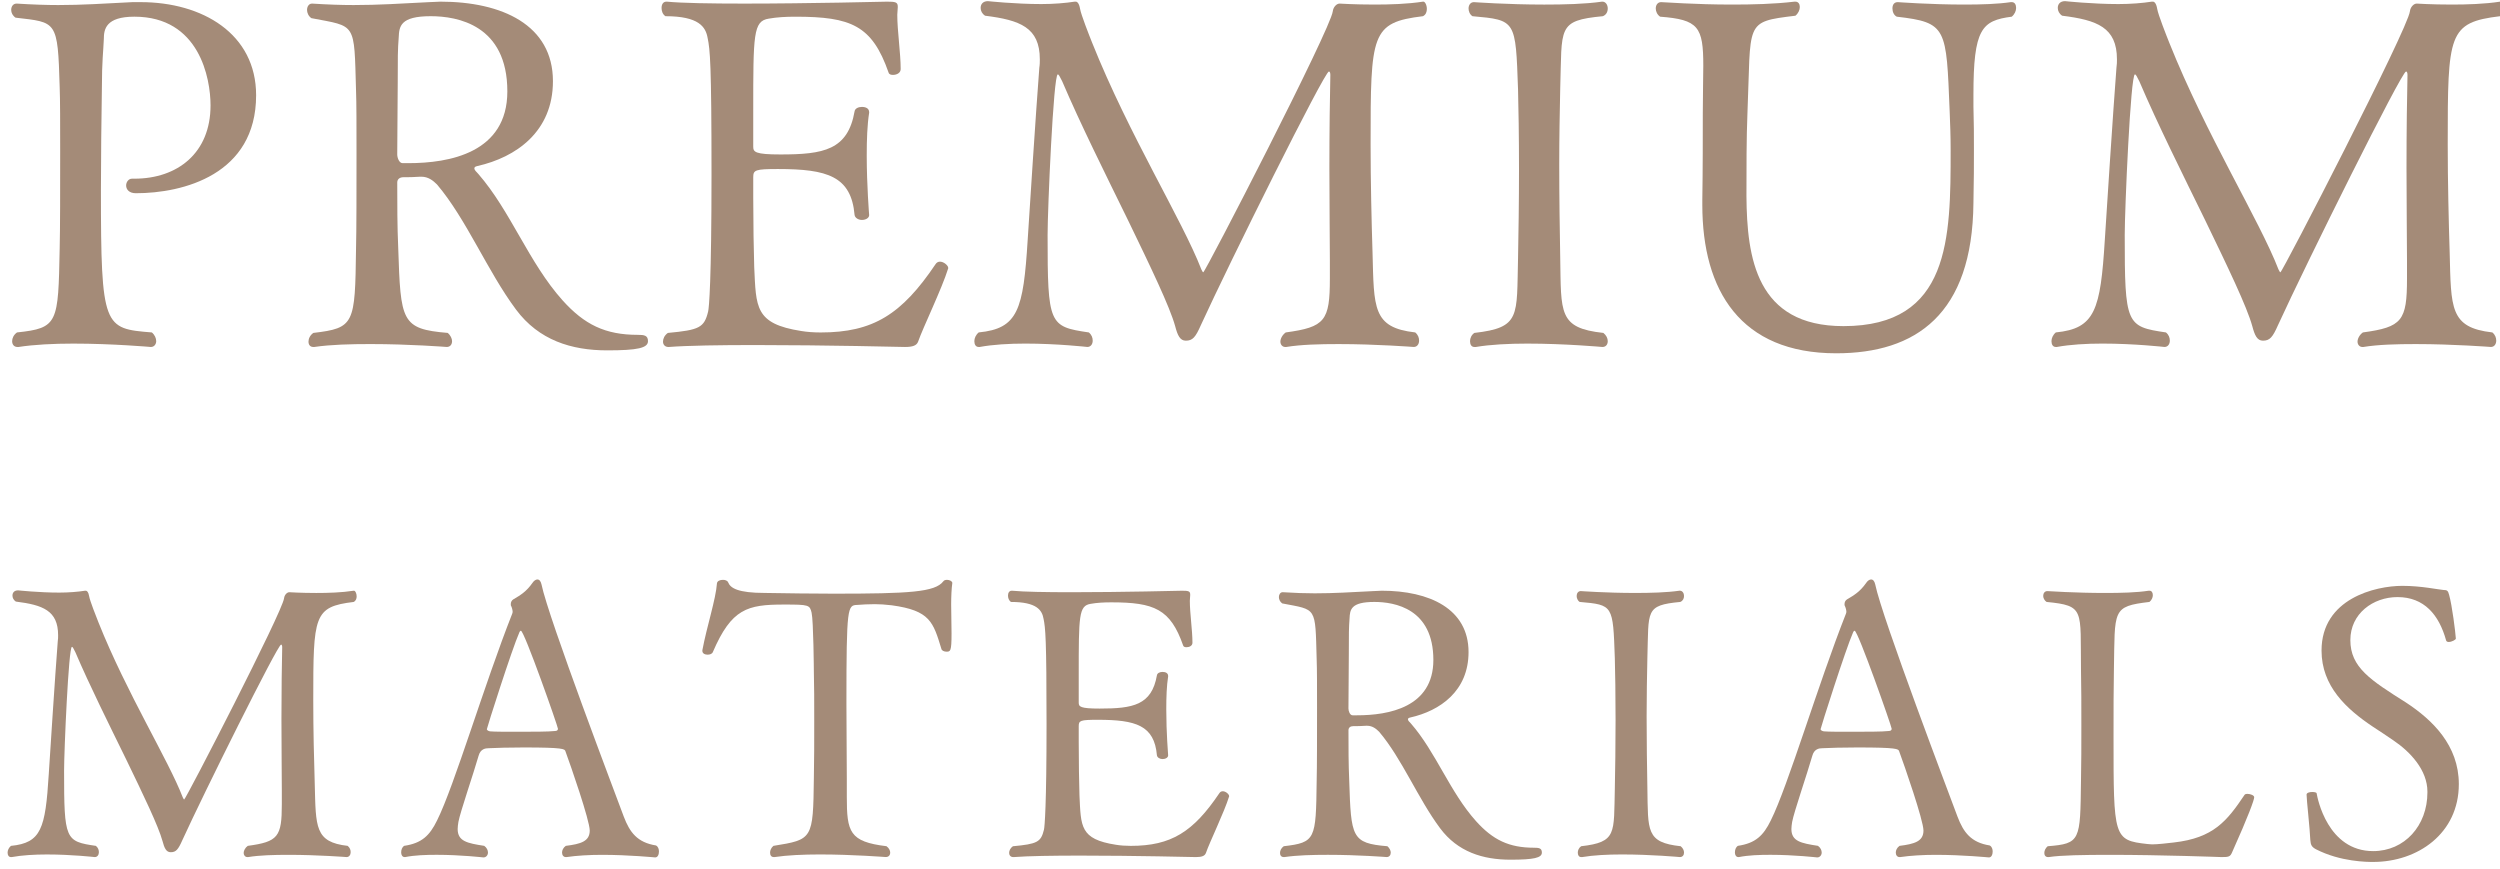 <?xml version="1.0" encoding="utf-8"?>
<!-- Generator: Adobe Illustrator 16.0.3, SVG Export Plug-In . SVG Version: 6.00 Build 0)  -->
<!DOCTYPE svg PUBLIC "-//W3C//DTD SVG 1.1//EN" "http://www.w3.org/Graphics/SVG/1.1/DTD/svg11.dtd">
<svg version="1.1" id="レイヤー_1" xmlns="http://www.w3.org/2000/svg" xmlns:xlink="http://www.w3.org/1999/xlink" x="0px"
	 y="0px" width="259px" height="90px" viewBox="0 0 259 90" enable-background="new 0 0 259 90" xml:space="preserve">
<g>
	<g>
		<path fill="#A48B78" d="M29.896,88.561c-1.513,0-3.023,0.039-4.187,0.232c-0.039,0-0.039,0-0.078,0
			c-0.231,0-0.388-0.193-0.388-0.426s0.156-0.543,0.427-0.736c3.14-0.426,3.527-0.93,3.527-4.303c0-0.426,0-0.891,0-1.434
			c0-1.551-0.039-4.457-0.039-7.402c0-2.906,0.039-5.852,0.078-7.441c0-0.154-0.039-0.271-0.117-0.271
			c-0.348,0-7.984,15.348-10.231,20.27c-0.427,0.969-0.658,1.24-1.202,1.24c-0.465,0-0.659-0.426-0.852-1.162
			c-0.427-1.551-1.978-4.768-3.761-8.449c-1.782-3.643-3.797-7.674-5.271-11.123c-0.194-0.389-0.271-0.543-0.349-0.543
			c-0.349,0-0.814,10.814-0.814,12.828c0,7.172,0.117,7.326,3.295,7.791c0.232,0.193,0.311,0.426,0.311,0.658
			c0,0.271-0.155,0.504-0.427,0.504c0,0-2.402-0.271-4.961-0.271c-1.279,0-2.597,0.078-3.643,0.271c-0.04,0-0.04,0-0.078,0
			c-0.232,0-0.349-0.193-0.349-0.465c0-0.232,0.116-0.504,0.349-0.697c3.14-0.311,3.565-1.783,3.914-7.402
			c0.117-1.822,0.659-10.271,0.931-13.76c0.039-0.232,0.039-0.465,0.039-0.658c0-2.559-1.589-3.139-4.38-3.488
			c-0.232-0.154-0.349-0.387-0.349-0.619c0-0.311,0.193-0.543,0.581-0.543c0,0,2.171,0.232,4.264,0.232
			c0.969,0,1.938-0.078,2.674-0.195c0.039,0,0.039,0,0.078,0c0.116,0,0.271,0.117,0.349,0.582c0.077,0.465,0.736,2.131,0.969,2.713
			c2.945,7.365,7.209,14.186,8.721,18.1c0.077,0.156,0.116,0.234,0.154,0.234c0.155,0,10.193-19.457,10.349-20.854
			c0.039-0.348,0.311-0.619,0.542-0.619c0,0,1.202,0.078,2.791,0.078c1.201,0,2.636-0.039,3.876-0.234
			c0.155-0.037,0.31,0.271,0.31,0.582c0,0.232-0.077,0.465-0.31,0.582c-4.147,0.504-4.186,1.395-4.186,10.23
			c0,2.986,0.077,6.203,0.154,8.643c0.116,4.459,0,6.008,3.41,6.396c0.233,0.193,0.311,0.426,0.311,0.658
			c0,0.271-0.154,0.504-0.426,0.504C35.903,88.793,32.919,88.561,29.896,88.561z"/>
		<path fill="#A48B78" d="M62.376,88.561c-1.318,0-2.636,0.078-3.683,0.232c-0.038,0-0.038,0-0.077,0
			c-0.232,0-0.388-0.193-0.388-0.465c0-0.232,0.116-0.504,0.388-0.697c1.551-0.193,2.48-0.465,2.48-1.588
			c0-1.049-1.977-6.746-2.52-8.217c-0.077-0.234-0.193-0.389-4.341-0.389c-1.434,0-2.868,0.039-3.604,0.078
			c-0.349,0-0.853,0.076-1.046,0.775c-0.543,1.898-1.899,5.813-2.093,6.859c-0.039,0.271-0.078,0.504-0.078,0.736
			c0,1.279,1.008,1.473,2.752,1.744c0.271,0.193,0.388,0.465,0.388,0.697c0,0.271-0.193,0.504-0.465,0.504
			c0,0-2.365-0.271-4.846-0.271c-1.124,0-2.286,0.039-3.255,0.232c-0.039,0-0.077,0-0.077,0c-0.232,0-0.349-0.232-0.349-0.465
			c0-0.271,0.077-0.541,0.31-0.697c1.821-0.271,2.635-1.047,3.411-2.637c1.782-3.564,4.883-14.068,7.79-21.432
			c0-0.039,0.038-0.117,0.038-0.154c0-0.193-0.078-0.467-0.154-0.621c-0.039-0.039-0.039-0.115-0.039-0.193
			c0-0.193,0.077-0.387,0.271-0.504c0.737-0.426,1.357-0.814,1.978-1.705c0.155-0.232,0.349-0.35,0.504-0.35
			c0.193,0,0.348,0.154,0.426,0.504c0.698,3.449,7.829,22.17,8.527,24.068c0.62,1.627,1.395,2.674,3.333,2.984
			c0.232,0.117,0.31,0.389,0.31,0.621c0,0.309-0.116,0.619-0.388,0.619C67.879,88.832,65.166,88.561,62.376,88.561z M53.966,65.346
			c-0.078,0-0.117,0.076-0.155,0.154c-0.776,1.744-3.372,9.922-3.372,10.039c0,0.154,0.271,0.232,0.388,0.232
			c0.426,0.039,1.589,0.039,2.829,0.039c1.512,0,3.178,0,3.837-0.078c0.194,0,0.311-0.078,0.311-0.232
			C57.803,75.268,54.314,65.346,53.966,65.346z"/>
		<path fill="#A48B78" d="M84.934,88.521c-1.705,0-3.41,0.078-4.689,0.271c-0.039,0-0.039,0-0.077,0
			c-0.272,0-0.388-0.193-0.388-0.465c0-0.232,0.115-0.504,0.348-0.697c4.07-0.658,4.108-0.658,4.188-7.016
			c0.038-1.783,0.038-3.914,0.038-5.891s0-3.836-0.038-5.076c0-0.156-0.04-5.311-0.233-6.164c-0.193-0.813-0.271-0.852-2.868-0.852
			c-3.798,0-5.427,0.426-7.364,4.922c-0.076,0.193-0.31,0.271-0.542,0.271c-0.271,0-0.543-0.117-0.543-0.389
			c0-0.039,0-0.039,0-0.078c0.465-2.479,1.395-5.27,1.512-6.936c0.039-0.234,0.311-0.35,0.621-0.35c0.231,0,0.464,0.078,0.542,0.271
			c0.232,0.582,1.007,1.086,3.798,1.086c2.441,0.037,4.767,0.076,7.092,0.076c7.868,0,10.542-0.154,11.396-1.279
			c0.077-0.115,0.232-0.154,0.388-0.154c0.271,0,0.542,0.154,0.542,0.311c0,0.039,0,0.039,0,0.039
			c-0.077,0.541-0.116,1.355-0.116,2.209c0,0.969,0.039,2.016,0.039,2.984c0,1.898-0.116,1.898-0.542,1.898
			c-0.233,0-0.466-0.117-0.504-0.271c-0.854-2.789-1.164-3.992-5.155-4.533c-0.659-0.078-1.24-0.117-1.744-0.117
			c-0.698,0-1.317,0.039-1.822,0.078c-1.007,0.039-1.124,0.115-1.124,10.193c0,2.518,0.04,5.619,0.04,7.789c0,0.697,0,1.318,0,1.898
			c0,3.643,0.271,4.652,4.108,5.117c0.271,0.193,0.387,0.465,0.387,0.658c0,0.271-0.154,0.465-0.465,0.465
			C91.755,88.793,88.344,88.521,84.934,88.521z"/>
		<path fill="#A48B78" d="M127.335,82.514c-0.503,1.629-2.016,4.729-2.402,5.854c-0.116,0.311-0.427,0.426-1.047,0.426
			c0,0-6.355-0.154-11.976-0.154c-2.791,0-5.387,0.039-6.899,0.154h-0.038c-0.271,0-0.427-0.193-0.427-0.426
			s0.116-0.504,0.388-0.697c2.519-0.232,2.906-0.428,3.217-1.705c0.078-0.271,0.271-2.559,0.271-10.93c0-8.914-0.116-10-0.311-10.93
			c-0.154-0.891-0.697-1.744-3.371-1.744c-0.232-0.154-0.311-0.426-0.311-0.658c0-0.271,0.116-0.506,0.388-0.506h0.039
			c1.2,0.117,3.526,0.156,6.162,0.156c5.193,0,11.434-0.156,11.434-0.156c0.659,0,0.852,0.041,0.852,0.389c0,0.039,0,0.039,0,0.078
			c0,0.193-0.038,0.387-0.038,0.58c0,1.279,0.271,3.063,0.271,4.342c0,0.311-0.31,0.465-0.62,0.465c-0.155,0-0.31-0.039-0.349-0.193
			c-1.317-3.76-2.984-4.457-7.441-4.457c-0.775,0-1.474,0.037-2.132,0.154c-1.24,0.193-1.24,1.24-1.24,7.402c0,0.969,0,1.939,0,2.83
			c0,0.426,0.155,0.619,2.171,0.619c3.449,0,5.388-0.348,5.93-3.449c0.038-0.232,0.31-0.348,0.581-0.348
			c0.311,0,0.581,0.115,0.581,0.426v0.039c-0.154,0.969-0.193,2.17-0.193,3.41c0,2.402,0.193,4.768,0.193,4.768
			c0,0.232-0.271,0.387-0.581,0.387c-0.271,0-0.543-0.154-0.581-0.387c-0.271-3.102-2.171-3.684-6.124-3.684
			c-1.821,0-1.977,0.078-1.977,0.66c0,0.35,0,0.93,0,1.629c0,1.859,0.039,4.494,0.077,5.541c0.155,3.217,0.039,4.535,3.76,5.115
			c0.465,0.078,1.008,0.117,1.551,0.117c4.186,0,6.472-1.436,9.186-5.465c0.077-0.117,0.193-0.193,0.348-0.193
			c0.311,0,0.659,0.309,0.659,0.504V82.514z"/>
		<path fill="#A48B78" d="M132.917,61.354c1.24,0.078,2.286,0.115,3.294,0.115c2.016,0,3.721-0.115,6.047-0.23
			c0.31,0,0.619-0.041,0.891-0.041c4.922,0,8.992,1.861,8.992,6.357c0,4.031-2.945,6.086-6.047,6.781
			c-0.193,0.039-0.232,0.117-0.232,0.193c0,0.117,0.154,0.273,0.311,0.428c2.597,2.984,4.03,7.092,6.744,10.115
			c1.744,1.939,3.41,2.752,6.007,2.752c0.504,0,0.813,0.039,0.813,0.504c0,0.543-0.813,0.736-3.256,0.736
			c-2.867,0-5.465-0.814-7.285-3.256c-2.287-3.061-3.953-7.209-6.318-9.998c-0.31-0.311-0.697-0.621-1.24-0.621
			c-0.039,0-0.077,0-0.115,0c-0.582,0.039-0.854,0.039-1.318,0.039c-0.311,0-0.504,0.154-0.504,0.426c0,1.744,0,3.488,0.078,5.232
			c0.193,5.852,0.232,6.473,3.953,6.783c0.232,0.193,0.349,0.465,0.349,0.658c0,0.271-0.155,0.465-0.427,0.465
			c0,0-2.945-0.232-6.084-0.232c-1.59,0-3.179,0.039-4.496,0.232c-0.039,0-0.039,0-0.078,0c-0.271,0-0.387-0.193-0.387-0.426
			s0.115-0.504,0.387-0.697c3.295-0.389,3.334-0.697,3.41-6.705c0.039-1.512,0.039-4.768,0.039-7.635c0-2.133,0-4.07-0.039-5.039
			c-0.154-5.504,0.039-5.076-3.564-5.775c-0.232-0.154-0.35-0.426-0.35-0.658c0-0.271,0.156-0.504,0.387-0.504H132.917z
			 M142.373,62.361c-2.441,0-2.518,0.813-2.559,1.705c-0.076,0.969-0.076,1.627-0.076,3.643c0,2.17-0.039,3.527-0.039,5.697
			c0,0.271,0.156,0.699,0.427,0.699c0.155,0,0.31,0,0.465,0c3.255,0,7.905-0.814,7.905-5.736
			C148.496,63.059,144.506,62.361,142.373,62.361z"/>
		<path fill="#A48B78" d="M174.039,61.197c0.271,0,0.426,0.271,0.426,0.545c0,0.27-0.115,0.502-0.387,0.619
			c-3.682,0.35-3.256,0.891-3.41,5.775c-0.039,1.82-0.078,3.953-0.078,6.084c0,2.596,0.039,5.232,0.078,7.441
			c0.076,4.418-0.155,5.619,3.449,6.008c0.232,0.193,0.348,0.426,0.348,0.658c0,0.271-0.154,0.465-0.426,0.465
			c0,0-2.984-0.271-6.008-0.271c-1.472,0-2.983,0.078-4.107,0.271c-0.039,0-0.078,0-0.116,0c-0.232,0-0.349-0.193-0.349-0.465
			c0-0.232,0.116-0.504,0.349-0.658c3.72-0.428,3.372-1.318,3.488-5.969c0.039-1.861,0.077-4.535,0.077-7.092
			c0-2.598-0.038-5.041-0.077-6.396c-0.194-5.541-0.155-5.541-3.644-5.852c-0.232-0.154-0.31-0.426-0.31-0.619
			c0-0.273,0.155-0.504,0.426-0.504c0,0,2.675,0.193,5.62,0.193c1.59,0,3.256-0.039,4.612-0.234H174.039z"/>
		<path fill="#A48B78" d="M200.551,88.561c-1.318,0-2.637,0.078-3.683,0.232c-0.038,0-0.038,0-0.077,0
			c-0.232,0-0.388-0.193-0.388-0.465c0-0.232,0.116-0.504,0.388-0.697c1.551-0.193,2.48-0.465,2.48-1.588
			c0-1.049-1.977-6.746-2.52-8.217c-0.078-0.234-0.193-0.389-4.341-0.389c-1.435,0-2.868,0.039-3.604,0.078
			c-0.349,0-0.853,0.076-1.047,0.775c-0.542,1.898-1.898,5.813-2.092,6.859c-0.039,0.271-0.078,0.504-0.078,0.736
			c0,1.279,1.008,1.473,2.752,1.744c0.271,0.193,0.387,0.465,0.387,0.697c0,0.271-0.193,0.504-0.465,0.504
			c0,0-2.363-0.271-4.845-0.271c-1.124,0-2.286,0.039-3.255,0.232c-0.039,0-0.078,0-0.078,0c-0.232,0-0.348-0.232-0.348-0.465
			c0-0.271,0.076-0.541,0.309-0.697c1.822-0.271,2.637-1.047,3.412-2.637c1.782-3.564,4.883-14.068,7.789-21.432
			c0-0.039,0.039-0.117,0.039-0.154c0-0.193-0.077-0.467-0.155-0.621c-0.038-0.039-0.038-0.115-0.038-0.193
			c0-0.193,0.077-0.387,0.271-0.504c0.735-0.426,1.355-0.814,1.977-1.705c0.154-0.232,0.348-0.35,0.504-0.35
			c0.193,0,0.348,0.154,0.426,0.504c0.697,3.449,7.829,22.17,8.527,24.068c0.619,1.627,1.395,2.674,3.332,2.984
			c0.232,0.117,0.311,0.389,0.311,0.621c0,0.309-0.116,0.619-0.388,0.619C206.054,88.832,203.341,88.561,200.551,88.561z
			 M192.141,65.346c-0.078,0-0.117,0.076-0.156,0.154c-0.774,1.744-3.371,9.922-3.371,10.039c0,0.154,0.271,0.232,0.388,0.232
			c0.426,0.039,1.589,0.039,2.829,0.039c1.512,0,3.178,0,3.837-0.078c0.194,0,0.31-0.078,0.31-0.232
			C195.977,75.268,192.488,65.346,192.141,65.346z"/>
		<path fill="#A48B78" d="M218.574,88.561c-2.676,0-5.078,0.039-6.318,0.232c-0.039,0-0.039,0-0.078,0
			c-0.271,0-0.387-0.193-0.387-0.426s0.116-0.504,0.35-0.697c3.41-0.271,3.371-0.582,3.449-6.744
			c0.038-1.744,0.038-3.76,0.038-5.775c0-2.014,0-4.068-0.038-5.813c-0.078-6.164,0.426-6.59-3.566-6.977
			c-0.232-0.154-0.349-0.426-0.349-0.619c0-0.273,0.155-0.504,0.426-0.504c0,0,2.946,0.193,5.969,0.193
			c1.667,0,3.294-0.039,4.536-0.234c0.037,0,0.037,0,0.076,0c0.232,0,0.35,0.195,0.35,0.467c0,0.232-0.117,0.504-0.35,0.697
			c-3.914,0.465-3.566,0.813-3.682,7.014c-0.039,1.707-0.039,4.381-0.039,6.979c0,10.424,0,10.695,3.488,11.084
			c0.116,0,0.311,0.039,0.504,0.039c0.62,0,1.55-0.117,2.248-0.195c4.108-0.465,5.504-2.209,7.325-4.922
			c0.038-0.078,0.155-0.115,0.31-0.115c0.311,0,0.698,0.154,0.698,0.348c0,0.271-0.582,1.9-2.286,5.697
			c-0.194,0.467-0.35,0.504-1.086,0.504C230.162,88.793,223.883,88.561,218.574,88.561z"/>
		<path fill="#A48B78" d="M254.735,81.234c0,5.117-4.263,8.063-8.876,8.063c-0.581,0-3.371,0-5.93-1.316
			c-0.427-0.234-0.543-0.428-0.582-0.969c-0.037-1.086-0.387-4.186-0.387-4.689c0-0.195,0.31-0.273,0.582-0.273
			c0.232,0,0.465,0.039,0.465,0.156c0.077,0.465,1.123,5.969,5.852,5.969c3.256,0,5.621-2.635,5.621-6.086c0-0.039,0-0.039,0-0.076
			c0-2.211-1.745-4.109-3.528-5.311c-0.659-0.465-1.395-0.93-2.093-1.395c-2.79-1.861-5.348-4.225-5.348-7.908
			c0-5.387,5.58-6.705,8.371-6.705c1.977,0,3.721,0.389,4.264,0.428c0.387,0,0.465,0.076,0.581,0.504
			c0.31,1.086,0.658,3.875,0.698,4.533c0,0.117-0.428,0.35-0.736,0.35c-0.117,0-0.232-0.039-0.271-0.154
			c-0.736-2.674-2.287-4.496-5.039-4.496c-2.52,0-4.883,1.705-4.883,4.457c0,2.83,2.092,4.146,5.775,6.473
			C251.982,74.568,254.735,77.205,254.735,81.234z"/>
	</g>
	<g>
		<path fill="#A48B78" d="M1.763,0.373c1.607,0.101,3.015,0.15,4.271,0.15c2.512,0,4.673-0.15,7.688-0.302c0.302,0,0.553,0,0.854,0
			c6.381,0,11.958,3.266,11.958,9.647c0,8.241-7.587,10.15-12.461,10.15c-0.703,0-1.005-0.401-1.005-0.804
			c0-0.353,0.251-0.703,0.604-0.703c0.101,0,0.15,0,0.251,0c4.472,0,7.889-2.663,7.889-7.588c0-2.814-1.155-9.195-7.889-9.195
			c-2.965,0-3.166,1.307-3.166,2.312c-0.05,1.256-0.2,2.312-0.2,4.974c-0.051,3.468-0.101,7.236-0.101,10.703
			c0,14.27,0.301,14.321,5.275,14.723c0.302,0.251,0.452,0.604,0.452,0.904c0,0.302-0.2,0.603-0.553,0.603
			c0,0-3.969-0.351-8.039-0.351c-2.01,0-4.069,0.1-5.678,0.351c-0.051,0-0.051,0-0.101,0c-0.353,0-0.554-0.251-0.554-0.603
			c0-0.301,0.151-0.653,0.503-0.904c4.271-0.453,4.271-0.954,4.422-8.692c0.051-1.96,0.051-6.23,0.051-10.101
			c0-2.813,0-5.376-0.051-6.633C5.983,2.081,5.883,2.332,1.611,1.83C1.311,1.628,1.16,1.327,1.16,1.026
			c0-0.353,0.201-0.653,0.553-0.653H1.763z"/>
		<path fill="#A48B78" d="M32.361,0.373c1.607,0.101,2.965,0.15,4.271,0.15c2.612,0,4.824-0.15,7.839-0.302
			c0.402,0,0.804-0.05,1.156-0.05c6.381,0,11.657,2.412,11.657,8.24c0,5.226-3.819,7.889-7.839,8.793
			c-0.252,0.051-0.302,0.151-0.302,0.252c0,0.15,0.201,0.352,0.401,0.553c3.367,3.868,5.228,9.194,8.744,13.114
			c2.261,2.512,4.422,3.567,7.788,3.567c0.653,0,1.055,0.05,1.055,0.653c0,0.704-1.055,0.955-4.221,0.955
			c-3.718,0-7.085-1.056-9.446-4.221c-2.964-3.97-5.125-9.346-8.19-12.965c-0.401-0.401-0.904-0.804-1.607-0.804
			c-0.051,0-0.102,0-0.15,0c-0.755,0.051-1.106,0.051-1.709,0.051c-0.402,0-0.653,0.201-0.653,0.553c0,2.261,0,4.522,0.101,6.782
			c0.251,7.588,0.302,8.393,5.125,8.795c0.302,0.25,0.452,0.603,0.452,0.854c0,0.352-0.2,0.603-0.553,0.603
			c0,0-3.818-0.301-7.889-0.301c-2.06,0-4.119,0.05-5.828,0.301c-0.051,0-0.051,0-0.102,0c-0.352,0-0.502-0.251-0.502-0.553
			c0-0.301,0.15-0.653,0.502-0.903c4.271-0.504,4.321-0.905,4.423-8.693c0.05-1.96,0.05-6.18,0.05-9.898c0-2.764,0-5.276-0.05-6.532
			c-0.201-7.136,0.05-6.583-4.623-7.486c-0.302-0.202-0.452-0.554-0.452-0.854c0-0.353,0.201-0.653,0.502-0.653H32.361z
			 M44.621,1.678c-3.165,0-3.265,1.056-3.315,2.211C41.205,5.146,41.205,6,41.205,8.613c0,2.813-0.051,4.572-0.051,7.387
			c0,0.352,0.202,0.903,0.553,0.903c0.201,0,0.402,0,0.604,0c4.221,0,10.25-1.054,10.25-7.436
			C52.561,2.583,47.385,1.678,44.621,1.678z"/>
		<path fill="#A48B78" d="M98.232,27.807c-0.653,2.11-2.612,6.131-3.115,7.587c-0.15,0.402-0.552,0.553-1.357,0.553
			c0,0-8.239-0.2-15.526-0.2c-3.617,0-6.983,0.05-8.943,0.2h-0.05c-0.352,0-0.554-0.251-0.554-0.553
			c0-0.301,0.151-0.653,0.504-0.903c3.266-0.302,3.768-0.553,4.17-2.212c0.101-0.352,0.352-3.315,0.352-14.169
			c0-11.558-0.151-12.964-0.401-14.17c-0.201-1.156-0.905-2.262-4.372-2.262c-0.302-0.201-0.402-0.552-0.402-0.854
			c0-0.352,0.15-0.653,0.503-0.653h0.051c1.558,0.151,4.572,0.201,7.988,0.201c6.733,0,14.823-0.201,14.823-0.201
			c0.854,0,1.105,0.05,1.105,0.502c0,0.051,0,0.051,0,0.101c0,0.252-0.05,0.503-0.05,0.754c0,1.658,0.352,3.97,0.352,5.627
			c0,0.402-0.402,0.604-0.804,0.604c-0.201,0-0.402-0.05-0.453-0.251c-1.708-4.874-3.868-5.778-9.646-5.778
			c-1.005,0-1.91,0.05-2.765,0.201c-1.607,0.251-1.607,1.608-1.607,9.597c0,1.256,0,2.513,0,3.668c0,0.553,0.2,0.805,2.814,0.805
			c4.472,0,6.984-0.452,7.687-4.473c0.051-0.302,0.402-0.452,0.755-0.452c0.401,0,0.753,0.15,0.753,0.554v0.049
			c-0.2,1.257-0.251,2.814-0.251,4.422c0,3.116,0.251,6.181,0.251,6.181c0,0.302-0.352,0.503-0.753,0.503
			c-0.353,0-0.704-0.201-0.755-0.503c-0.351-4.02-2.813-4.772-7.938-4.772c-2.362,0-2.563,0.1-2.563,0.854c0,0.452,0,1.206,0,2.11
			c0,2.412,0.051,5.828,0.101,7.185c0.201,4.171,0.051,5.88,4.874,6.633c0.603,0.101,1.307,0.151,2.01,0.151
			c5.427,0,8.392-1.859,11.909-7.085c0.1-0.151,0.251-0.251,0.452-0.251c0.401,0,0.854,0.401,0.854,0.652V27.807z"/>
		<path fill="#A48B78" d="M138.68,35.646c-1.961,0-3.92,0.05-5.428,0.301c-0.05,0-0.05,0-0.1,0c-0.302,0-0.504-0.251-0.504-0.553
			c0-0.301,0.202-0.703,0.554-0.954c4.069-0.553,4.572-1.206,4.572-5.577c0-0.554,0-1.155,0-1.859c0-2.01-0.05-5.778-0.05-9.597
			c0-3.77,0.05-7.588,0.1-9.648c0-0.201-0.05-0.353-0.15-0.353c-0.452,0-10.351,19.899-13.265,26.28
			c-0.553,1.256-0.854,1.608-1.558,1.608c-0.604,0-0.854-0.554-1.105-1.508c-0.553-2.01-2.563-6.181-4.874-10.954
			c-2.312-4.723-4.924-9.949-6.834-14.421c-0.251-0.503-0.352-0.703-0.452-0.703c-0.452,0-1.055,14.02-1.055,16.632
			c0,9.295,0.15,9.496,4.271,10.1c0.301,0.251,0.402,0.553,0.402,0.854c0,0.352-0.201,0.652-0.553,0.652
			c0,0-3.115-0.351-6.432-0.351c-1.659,0-3.367,0.1-4.724,0.351c-0.051,0-0.051,0-0.1,0c-0.303,0-0.453-0.251-0.453-0.603
			c0-0.301,0.15-0.653,0.453-0.904c4.069-0.401,4.622-2.312,5.074-9.598c0.151-2.361,0.854-13.315,1.206-17.838
			c0.051-0.301,0.051-0.603,0.051-0.854c0-3.316-2.061-4.07-5.679-4.522c-0.301-0.201-0.452-0.502-0.452-0.804
			c0-0.402,0.251-0.704,0.754-0.704c0,0,2.813,0.302,5.526,0.302c1.257,0,2.514-0.1,3.468-0.251c0.05,0,0.05,0,0.101,0
			c0.15,0,0.352,0.151,0.453,0.754c0.1,0.603,0.954,2.764,1.255,3.517c3.819,9.548,9.347,18.391,11.306,23.466
			c0.101,0.201,0.15,0.302,0.201,0.302c0.201,0,13.215-25.224,13.416-27.033c0.051-0.452,0.402-0.804,0.703-0.804
			c0,0,1.558,0.101,3.619,0.101c1.557,0,3.416-0.051,5.023-0.302c0.201-0.051,0.402,0.352,0.402,0.754
			c0,0.301-0.101,0.603-0.402,0.753c-5.377,0.653-5.426,1.809-5.426,13.266c0,3.869,0.1,8.039,0.199,11.205
			c0.152,5.778,0,7.789,4.423,8.291c0.301,0.251,0.401,0.553,0.401,0.854c0,0.352-0.2,0.652-0.553,0.652
			C146.467,35.947,142.598,35.646,138.68,35.646z"/>
		<path fill="#A48B78" d="M166.01,0.171c0.352,0,0.553,0.352,0.553,0.704c0,0.351-0.15,0.652-0.502,0.803
			c-4.774,0.453-4.221,1.156-4.422,7.487c-0.051,2.361-0.101,5.126-0.101,7.889c0,3.366,0.05,6.783,0.101,9.647
			c0.1,5.729-0.201,7.285,4.472,7.789c0.302,0.25,0.452,0.553,0.452,0.854c0,0.352-0.201,0.603-0.553,0.603
			c0,0-3.869-0.351-7.788-0.351c-1.909,0-3.869,0.1-5.325,0.351c-0.051,0-0.102,0-0.152,0c-0.301,0-0.451-0.251-0.451-0.603
			c0-0.301,0.15-0.653,0.451-0.854c4.824-0.553,4.371-1.71,4.523-7.739c0.049-2.411,0.1-5.879,0.1-9.194
			c0-3.367-0.051-6.532-0.1-8.291c-0.252-7.186-0.202-7.186-4.724-7.588c-0.302-0.201-0.402-0.552-0.402-0.803
			c0-0.353,0.201-0.654,0.553-0.654c0,0,3.468,0.252,7.286,0.252c2.061,0,4.221-0.051,5.979-0.302H166.01z"/>
		<path fill="#A48B78" d="M196.057,0.875c0-0.353,0.15-0.654,0.553-0.654c0,0,3.416,0.252,6.883,0.252
			c1.76,0,3.468-0.051,4.824-0.252c0.05,0,0.05,0,0.101,0c0.302,0,0.452,0.252,0.452,0.604c0,0.302-0.15,0.652-0.452,0.904
			c-3.116,0.402-3.97,1.257-3.97,8.09c0,0.402,0,0.804,0,1.206c0.051,1.709,0.051,3.064,0.051,4.522c0,1.457,0,3.115-0.051,5.477
			c-0.102,11.557-5.979,15.577-14.22,15.577c-9.899,0-13.868-6.482-13.868-15.376c0-0.15,0-0.353,0-0.503
			c0.05-3.064,0.05-6.783,0.05-8.994c0-2.01,0.051-3.618,0.051-4.924c0-4.021-0.503-4.773-4.472-5.075
			c-0.303-0.201-0.453-0.553-0.453-0.854c0-0.353,0.201-0.654,0.553-0.654c0.302,0,3.518,0.252,7.336,0.252
			c2.11,0,4.372-0.051,6.482-0.302c0.051,0,0.051,0,0.1,0c0.303,0,0.453,0.251,0.453,0.553s-0.15,0.653-0.453,0.904
			c-5.375,0.652-4.572,0.603-4.975,10.2c-0.1,2.361-0.1,5.778-0.1,8.491c0.05,6.382,1.005,13.467,10.049,13.467
			c11.055,0,11.105-9.095,11.105-18.239c0-1.508-0.051-2.714-0.101-4.021c-0.353-8.643-0.252-9.195-5.478-9.798
			C196.207,1.579,196.057,1.226,196.057,0.875z"/>
		<path fill="#A48B78" d="M250.27,35.646c-1.959,0-3.919,0.05-5.426,0.301c-0.051,0-0.051,0-0.102,0
			c-0.301,0-0.502-0.251-0.502-0.553c0-0.301,0.201-0.703,0.553-0.954c4.07-0.553,4.572-1.206,4.572-5.577c0-0.554,0-1.155,0-1.859
			c0-2.01-0.051-5.778-0.051-9.597c0-3.77,0.051-7.588,0.102-9.648c0-0.201-0.051-0.353-0.151-0.353
			c-0.452,0-10.351,19.899-13.265,26.28c-0.553,1.256-0.854,1.608-1.559,1.608c-0.603,0-0.854-0.554-1.105-1.508
			c-0.553-2.01-2.563-6.181-4.873-10.954c-2.312-4.723-4.924-9.949-6.834-14.421c-0.252-0.503-0.352-0.703-0.452-0.703
			c-0.452,0-1.056,14.02-1.056,16.632c0,9.295,0.152,9.496,4.271,10.1c0.301,0.251,0.402,0.553,0.402,0.854
			c0,0.352-0.201,0.652-0.553,0.652c0,0-3.115-0.351-6.432-0.351c-1.658,0-3.367,0.1-4.724,0.351c-0.051,0-0.051,0-0.101,0
			c-0.302,0-0.452-0.251-0.452-0.603c0-0.301,0.15-0.653,0.452-0.904c4.07-0.401,4.623-2.312,5.075-9.598
			c0.151-2.361,0.854-13.315,1.206-17.838c0.05-0.301,0.05-0.603,0.05-0.854c0-3.316-2.06-4.07-5.678-4.522
			c-0.302-0.201-0.452-0.502-0.452-0.804c0-0.402,0.251-0.704,0.754-0.704c0,0,2.813,0.302,5.526,0.302
			c1.257,0,2.513-0.1,3.468-0.251c0.05,0,0.05,0,0.101,0c0.151,0,0.352,0.151,0.452,0.754s0.955,2.764,1.256,3.517
			c3.818,9.548,9.346,18.391,11.305,23.466c0.102,0.201,0.152,0.302,0.202,0.302c0.201,0,13.214-25.224,13.416-27.033
			c0.05-0.452,0.401-0.804,0.703-0.804c0,0,1.558,0.101,3.618,0.101c1.557,0,3.416-0.051,5.024-0.302
			c0.2-0.051,0.401,0.352,0.401,0.754c0,0.301-0.1,0.603-0.401,0.753c-5.377,0.653-5.427,1.809-5.427,13.266
			c0,3.869,0.102,8.039,0.201,11.205c0.15,5.778,0,7.789,4.422,8.291c0.301,0.251,0.402,0.553,0.402,0.854
			c0,0.352-0.201,0.652-0.553,0.652C258.059,35.947,254.189,35.646,250.27,35.646z"/>
	</g>
</g>
</svg>
